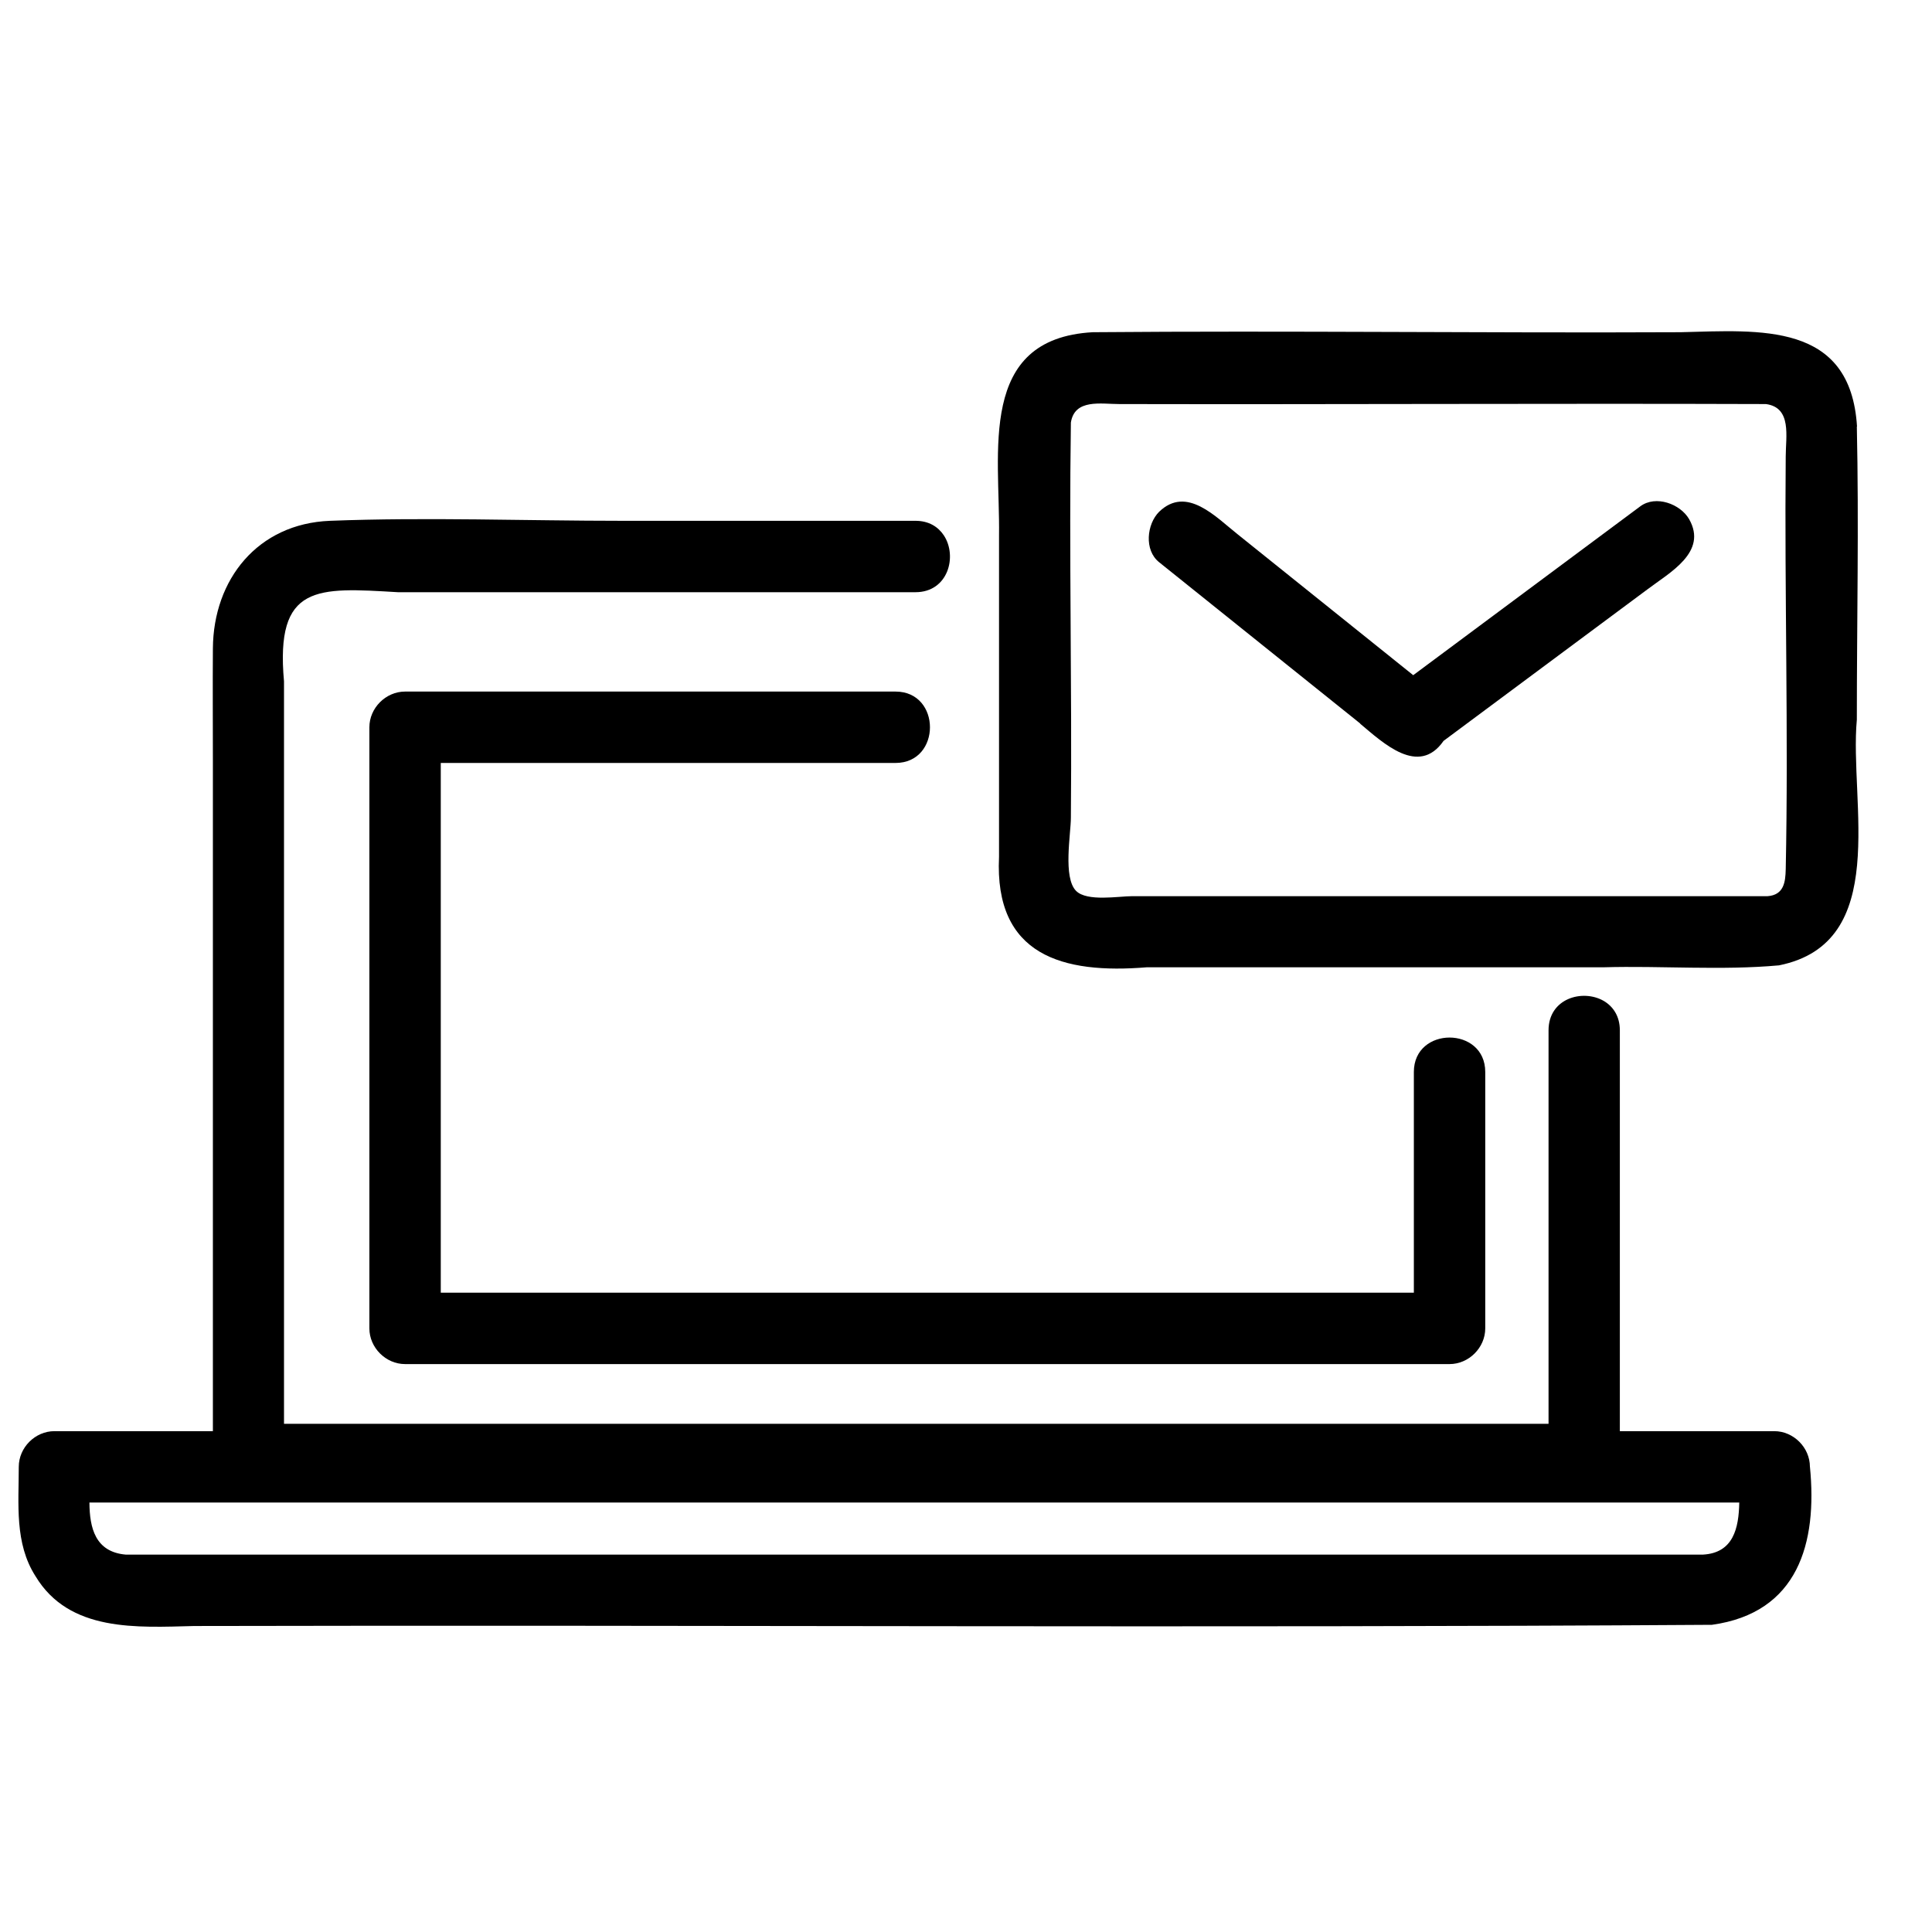 <svg width="21" height="21" viewBox="0 0 21 21" fill="none" xmlns="http://www.w3.org/2000/svg">
<g clip-path="url(#clip0_414_6067)">
<path d="M4.791 8.293H9.734C10.233 8.293 10.233 7.517 9.734 7.517H4.403C4.193 7.517 4.015 7.696 4.015 7.905V14.439C4.015 14.648 4.193 14.827 4.403 14.827H15.756C15.966 14.827 16.144 14.648 16.144 14.439V11.652C16.144 11.153 15.368 11.153 15.368 11.652V14.051H4.791V8.293Z" fill="black"/>
<path d="M19.673 15.944C19.673 15.734 19.495 15.556 19.285 15.556H17.607V11.199C17.607 11.044 17.532 10.938 17.431 10.879C17.201 10.747 16.832 10.853 16.832 11.199V15.476H3.087V7.406C2.991 6.346 3.446 6.385 4.325 6.437H9.951C10.306 6.437 10.409 6.046 10.259 5.819C10.197 5.726 10.096 5.661 9.951 5.661H6.769C5.711 5.661 4.643 5.62 3.586 5.661C2.802 5.692 2.319 6.297 2.314 7.049C2.311 7.461 2.314 7.872 2.314 8.28V15.556H0.592C0.382 15.556 0.204 15.734 0.204 15.944C0.204 16.347 0.157 16.774 0.385 17.131C0.752 17.743 1.491 17.689 2.112 17.674C7.609 17.661 13.111 17.697 18.608 17.661C19.544 17.531 19.756 16.774 19.673 15.941V15.944ZM18.51 16.898C12.796 16.898 7.081 16.898 1.367 16.898C1.034 16.869 0.974 16.606 0.972 16.332H18.905C18.9 16.611 18.841 16.88 18.51 16.898Z" fill="black"/>
<path d="M20.185 4.637C20.115 3.497 19.133 3.59 18.267 3.611C16.139 3.621 14.008 3.593 11.878 3.611C10.619 3.681 10.872 4.919 10.859 5.819C10.859 6.985 10.859 8.148 10.859 9.314C10.807 10.387 11.552 10.589 12.465 10.514C14.119 10.514 15.774 10.514 17.429 10.514C18.062 10.496 18.709 10.55 19.337 10.493C20.555 10.248 20.1 8.722 20.183 7.823C20.183 6.763 20.206 5.697 20.183 4.637H20.185ZM19.41 9.449C19.407 9.586 19.391 9.728 19.213 9.741H12.307C12.16 9.741 11.816 9.803 11.697 9.684C11.552 9.539 11.64 9.064 11.64 8.888C11.653 7.458 11.619 6.018 11.64 4.593C11.681 4.332 11.968 4.392 12.167 4.392C14.507 4.397 16.858 4.384 19.195 4.392C19.479 4.43 19.41 4.746 19.41 4.963C19.396 6.46 19.441 7.957 19.41 9.454V9.449Z" fill="black"/>
<path d="M14.784 7.866C15.035 8.076 15.42 8.443 15.691 8.053C16.431 7.504 17.168 6.954 17.907 6.406C18.15 6.222 18.564 6.002 18.36 5.643C18.264 5.477 17.998 5.379 17.83 5.503C17.008 6.116 16.183 6.726 15.361 7.339C14.727 6.83 14.091 6.32 13.457 5.811C13.217 5.622 12.899 5.273 12.599 5.563C12.465 5.697 12.434 5.979 12.599 6.111C13.328 6.695 14.057 7.28 14.787 7.866H14.784Z" fill="black"/>
</g>
<defs>
<clipPath id="clip0_414_6067">
<rect width="20" height="20" fill="white" transform="translate(0.2 0.8)"/>
</clipPath>
</defs>
</svg>
